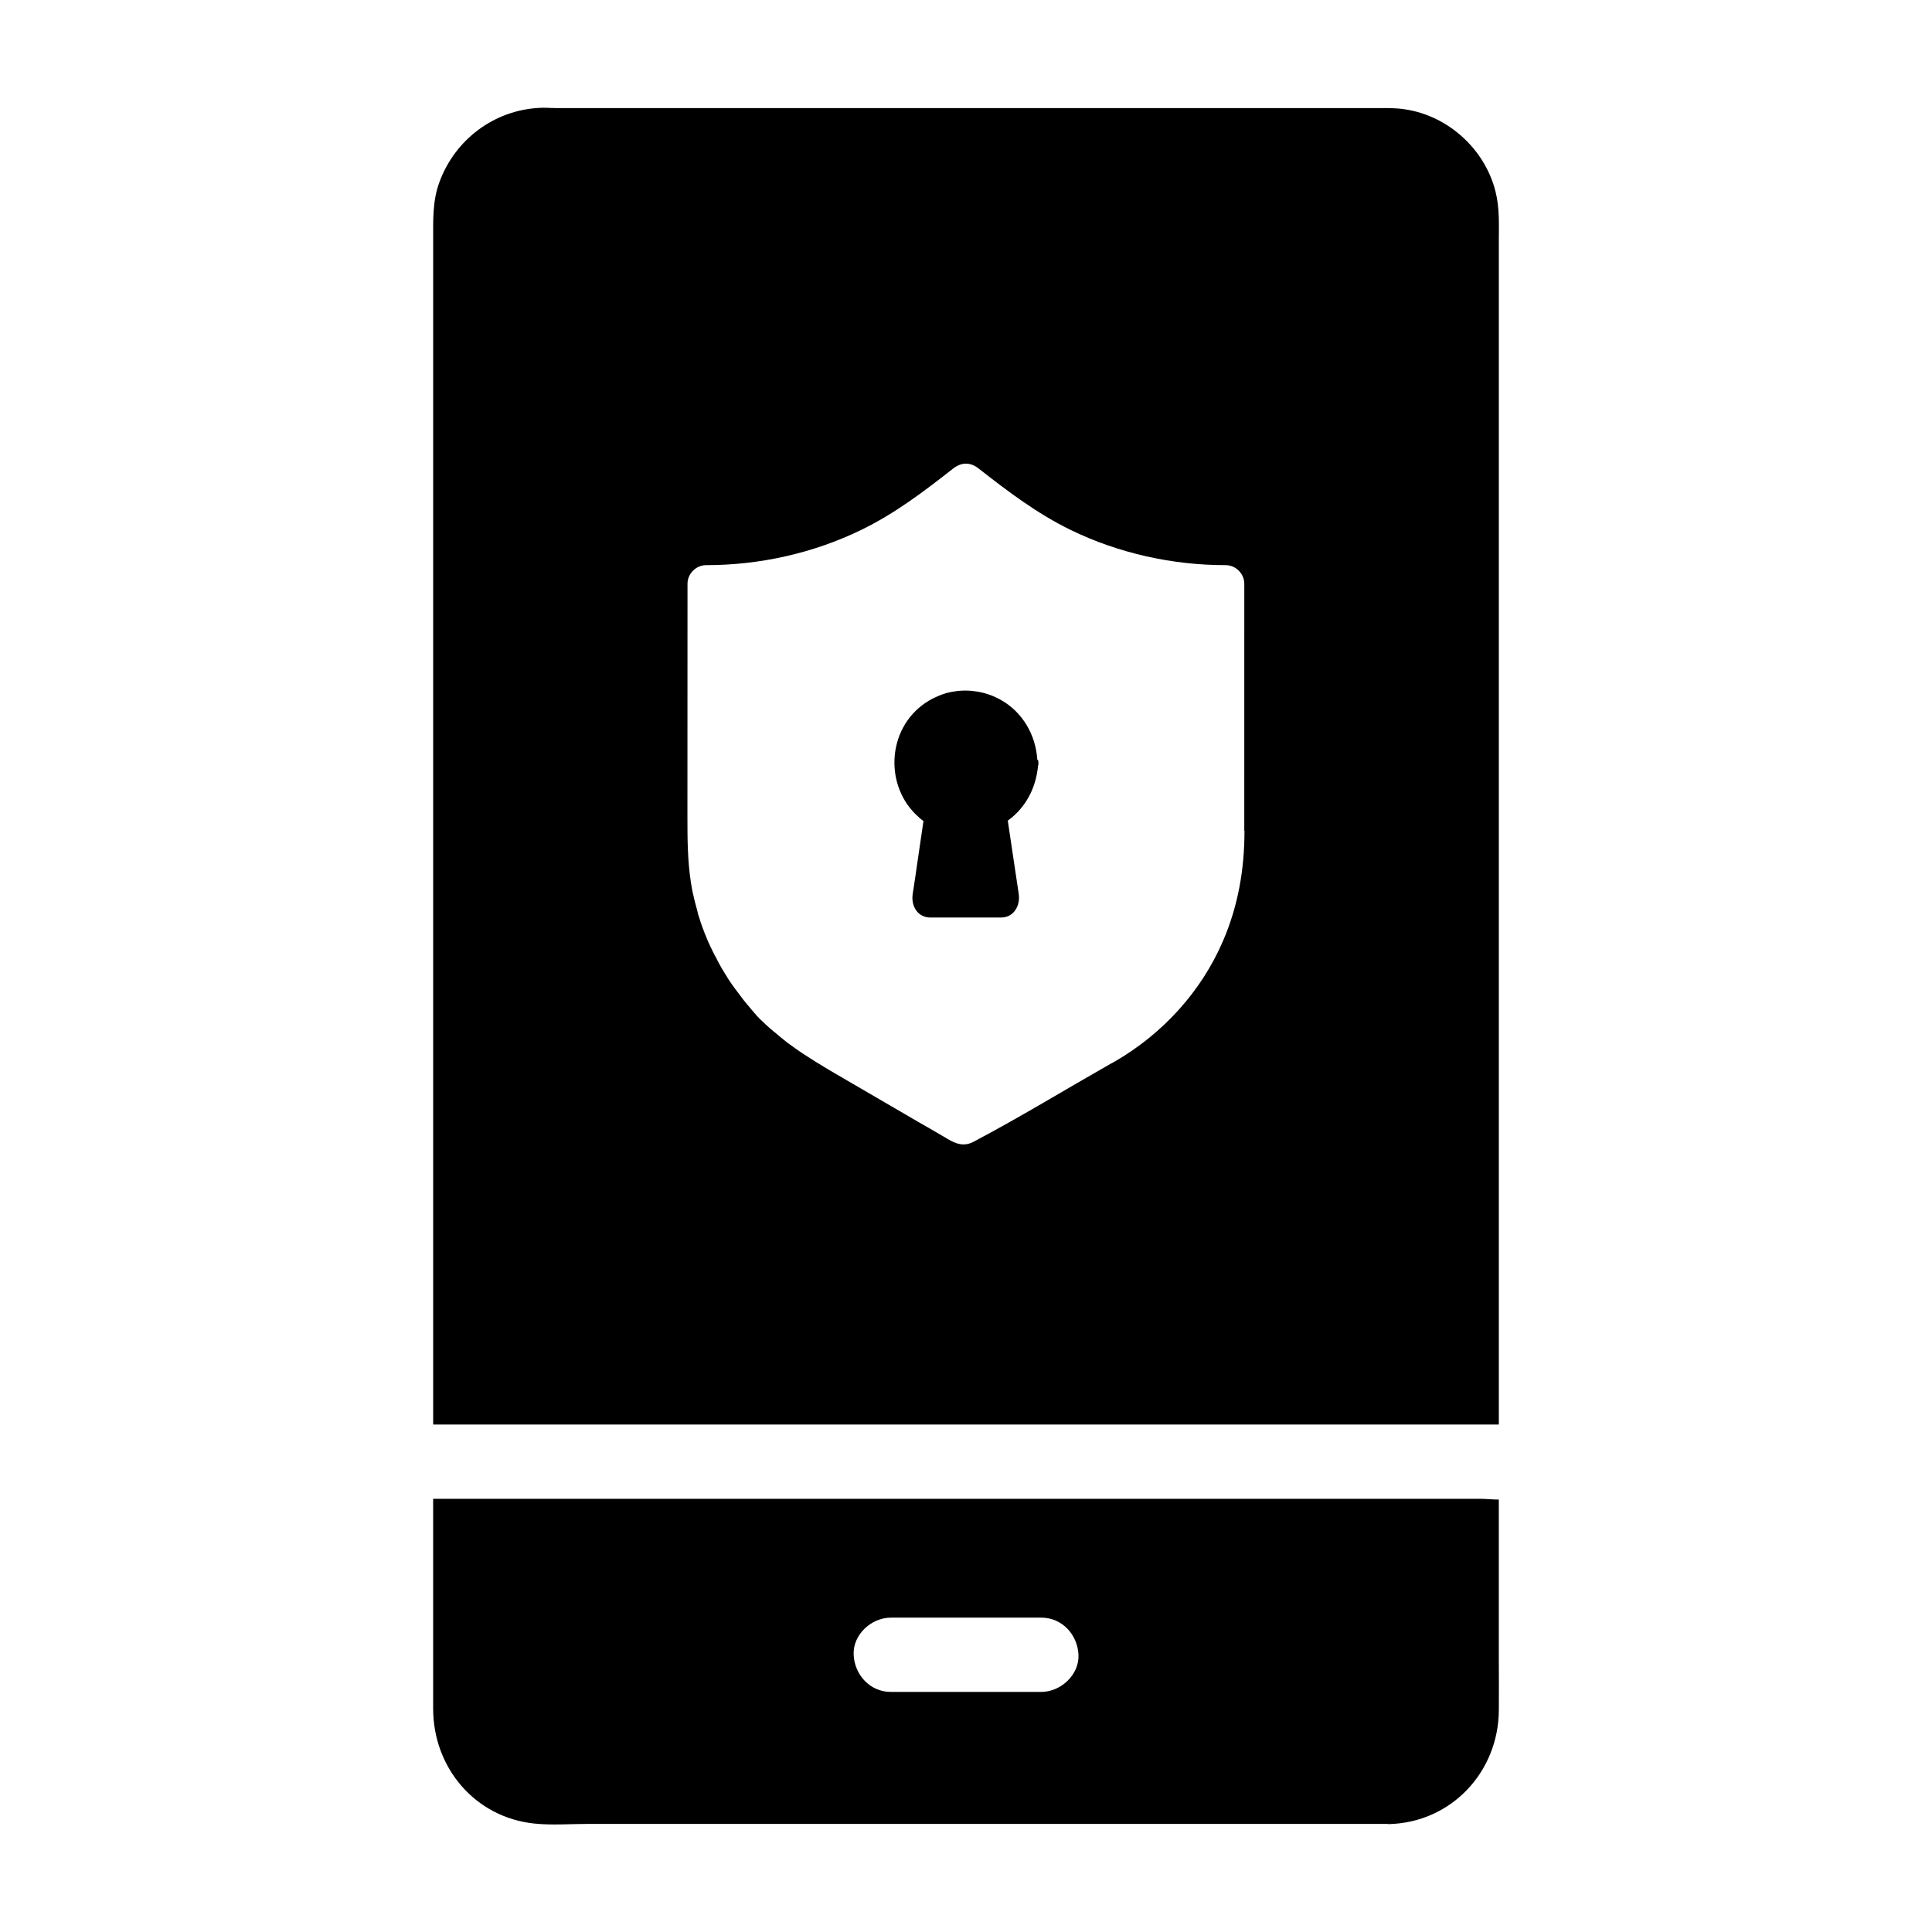 <?xml version="1.0" encoding="UTF-8"?>
<!-- The Best Svg Icon site in the world: iconSvg.co, Visit us! https://iconsvg.co -->
<svg fill="#000000" width="800px" height="800px" version="1.1" viewBox="144 144 512 512" xmlns="http://www.w3.org/2000/svg">
 <g>
  <path d="m540.32 194.73c-2.805-11.168-12.496-20.023-23.91-21.746-2.461-0.395-4.773-0.344-7.231-0.344h-217.86c-1.477 0-2.953-0.148-4.43-0.051-12.004 0.641-22.289 8.414-26.422 19.633-1.871 5.019-1.672 10.137-1.672 15.398v313.9h4.871 277.54v-313.36c0-4.477 0.246-9.004-0.887-13.434zm-66.52 169.45c0 10.137-1.672 19.875-5.707 29.227-5.758 13.383-15.988 24.551-28.535 31.832-0.395 0.246-0.789 0.441-1.18 0.641-12.102 6.887-24.008 14.168-36.309 20.664-2.559 1.379-4.676 0.641-6.887-0.688-2.707-1.574-5.363-3.148-8.07-4.676-7.332-4.281-14.711-8.562-22.043-12.84-0.441-0.246-0.887-0.543-1.328-0.789-0.441-0.246-0.887-0.543-1.328-0.789-0.395-0.246-0.789-0.492-1.18-0.738-0.297-0.148-0.543-0.344-0.836-0.492-0.148-0.098-0.246-0.148-0.395-0.246-0.984-0.641-2.016-1.277-3-1.918-0.789-0.543-1.574-1.031-2.363-1.625-0.297-0.195-0.59-0.441-0.887-0.641l-0.688-0.492c-0.297-0.195-0.59-0.441-0.887-0.688-0.246-0.195-0.543-0.395-0.789-0.641-0.344-0.246-0.688-0.543-0.984-0.789-0.098-0.098-0.246-0.195-0.344-0.297-0.297-0.246-0.543-0.492-0.836-0.688-0.051-0.051-0.148-0.098-0.195-0.148-0.344-0.297-0.641-0.59-0.984-0.836 0 0-0.051-0.051-0.051-0.051-0.344-0.344-0.738-0.641-1.082-0.984 0 0-0.051 0-0.051-0.051-0.344-0.344-0.738-0.688-1.082-1.031-0.195-0.195-0.344-0.297-0.543-0.492-0.195-0.246-0.441-0.59-0.641-0.59l-0.051-0.148s-0.051-0.051-0.051-0.098c-0.098-0.098-0.195-0.246-0.297-0.344-0.246-0.246-0.492-0.492-0.688-0.789-0.297-0.297-0.543-0.641-0.836-0.984-0.297-0.344-0.543-0.641-0.836-0.984-0.543-0.641-1.082-1.328-1.574-2.016-0.195-0.246-0.395-0.543-0.59-0.789-0.098-0.148-0.195-0.246-0.297-0.395-0.051-0.051-0.098-0.098-0.098-0.148-0.148-0.148-0.246-0.344-0.395-0.492-0.051-0.051-0.098-0.148-0.148-0.195-0.246-0.344-0.492-0.688-0.738-1.031s-0.492-0.738-0.738-1.082c-0.246-0.344-0.441-0.688-0.641-1.031-0.195-0.297-0.395-0.641-0.59-0.934-0.051-0.098-0.098-0.148-0.148-0.246 0-0.051-0.051-0.051-0.051-0.098-0.195-0.297-0.344-0.59-0.543-0.887-0.195-0.395-0.441-0.738-0.641-1.133-0.148-0.297-0.297-0.543-0.441-0.836-0.098-0.195-0.246-0.441-0.344-0.688-0.148-0.246-0.246-0.492-0.395-0.738 0-0.051-0.051-0.098-0.098-0.148-0.148-0.297-0.297-0.59-0.441-0.887 0-0.051-0.051-0.051-0.051-0.098-0.195-0.395-0.344-0.789-0.543-1.133-0.148-0.344-0.297-0.688-0.492-1.031-0.148-0.344-0.297-0.688-0.441-1.031-0.051-0.098-0.098-0.195-0.098-0.246-0.148-0.344-0.297-0.688-0.395-0.984-0.051-0.051-0.051-0.148-0.098-0.195-0.051-0.098-0.098-0.195-0.098-0.297-0.098-0.297-0.246-0.59-0.344-0.887-0.098-0.246-0.195-0.543-0.297-0.789-0.051-0.148-0.098-0.297-0.148-0.441-0.148-0.395-0.297-0.789-0.395-1.18-0.148-0.395-0.246-0.789-0.395-1.23-0.098-0.297-0.195-0.59-0.246-0.887v-0.051c-0.051-0.195-0.098-0.395-0.148-0.59-0.148-0.59-0.344-1.18-0.492-1.82-0.051-0.195-0.098-0.395-0.148-0.59 0-0.051 0-0.098-0.051-0.148-0.148-0.59-0.246-1.18-0.395-1.77-0.051-0.195-0.098-0.441-0.148-0.641-0.051-0.344-0.148-0.688-0.195-1.082-0.051-0.395-0.148-0.789-0.195-1.133-0.934-6.004-0.934-11.957-0.934-18.008l0.02-61.246c0-2.656 2.262-4.922 4.922-4.922 14.168 0 28.387-3.148 41.133-9.348 8.906-4.328 16.531-10.137 24.254-16.188 2.312-1.82 4.676-1.82 6.938 0 7.723 6.051 15.398 11.855 24.254 16.188 12.742 6.199 26.961 9.348 41.133 9.348 2.656 0 4.922 2.262 4.922 4.922l-0.004 65.484z"/>
  <path d="m541.2 584.6v-43.199c-1.625 0-3.246-0.195-4.871-0.195h-277.54v55.598c0 15.598 11.02 28.781 26.766 30.453 4.676 0.492 9.543 0.098 14.27 0.098h211.91c0.098 0 0.195 0.098 0.297 0.051 16.629-0.395 29.176-13.922 29.176-30.355 0.047-4.184-0.004-8.316-0.004-12.449zm-121.23 7.773h-39.902c-5.512 0-9.594-4.527-9.84-9.84-0.246-5.312 4.676-9.84 9.84-9.84h39.902c5.512 0 9.594 4.527 9.84 9.84s-4.723 9.84-9.84 9.84z"/>
  <path d="m419.19 346.07v0.688l-0.098 0.051c0 0.195 0 0.344-0.051 0.543-0.051 0.395-0.051 0.738-0.148 1.082-0.051 0.344-0.098 0.738-0.195 1.082-0.984 4.82-3.641 9.102-7.625 11.957 0.984 6.496 1.918 12.988 2.902 19.434 0.297 1.969-0.297 3.938-1.672 5.164-0.148 0.098-0.246 0.195-0.395 0.297-0.148 0.098-0.246 0.148-0.395 0.246-0.641 0.344-1.426 0.543-2.312 0.543h-18.598c-3.492 0-5.215-3.148-4.723-6.25 0.492-3.246 0.984-6.445 1.426-9.645 0.492-3.246 0.984-6.742 1.426-9.691-0.789-0.492-1.523-1.277-2.215-1.918-8.316-8.316-7.231-23.469 3.641-29.961 1.082-0.641 2.262-1.18 3.445-1.625 0.395-0.148 0.789-0.246 1.18-0.395 0.195-0.051 0.441-0.098 0.641-0.148 0.195-0.051 0.395-0.098 0.641-0.148 2.016-0.395 4.133-0.492 6.199-0.195 2.461 0.297 4.82 1.082 6.988 2.312 5.758 3.246 9.25 9.297 9.645 15.844 0 0 0.148 0.051 0.148 0.051 0.145 0.242 0.145 0.488 0.145 0.684z"/>
 </g>
</svg>